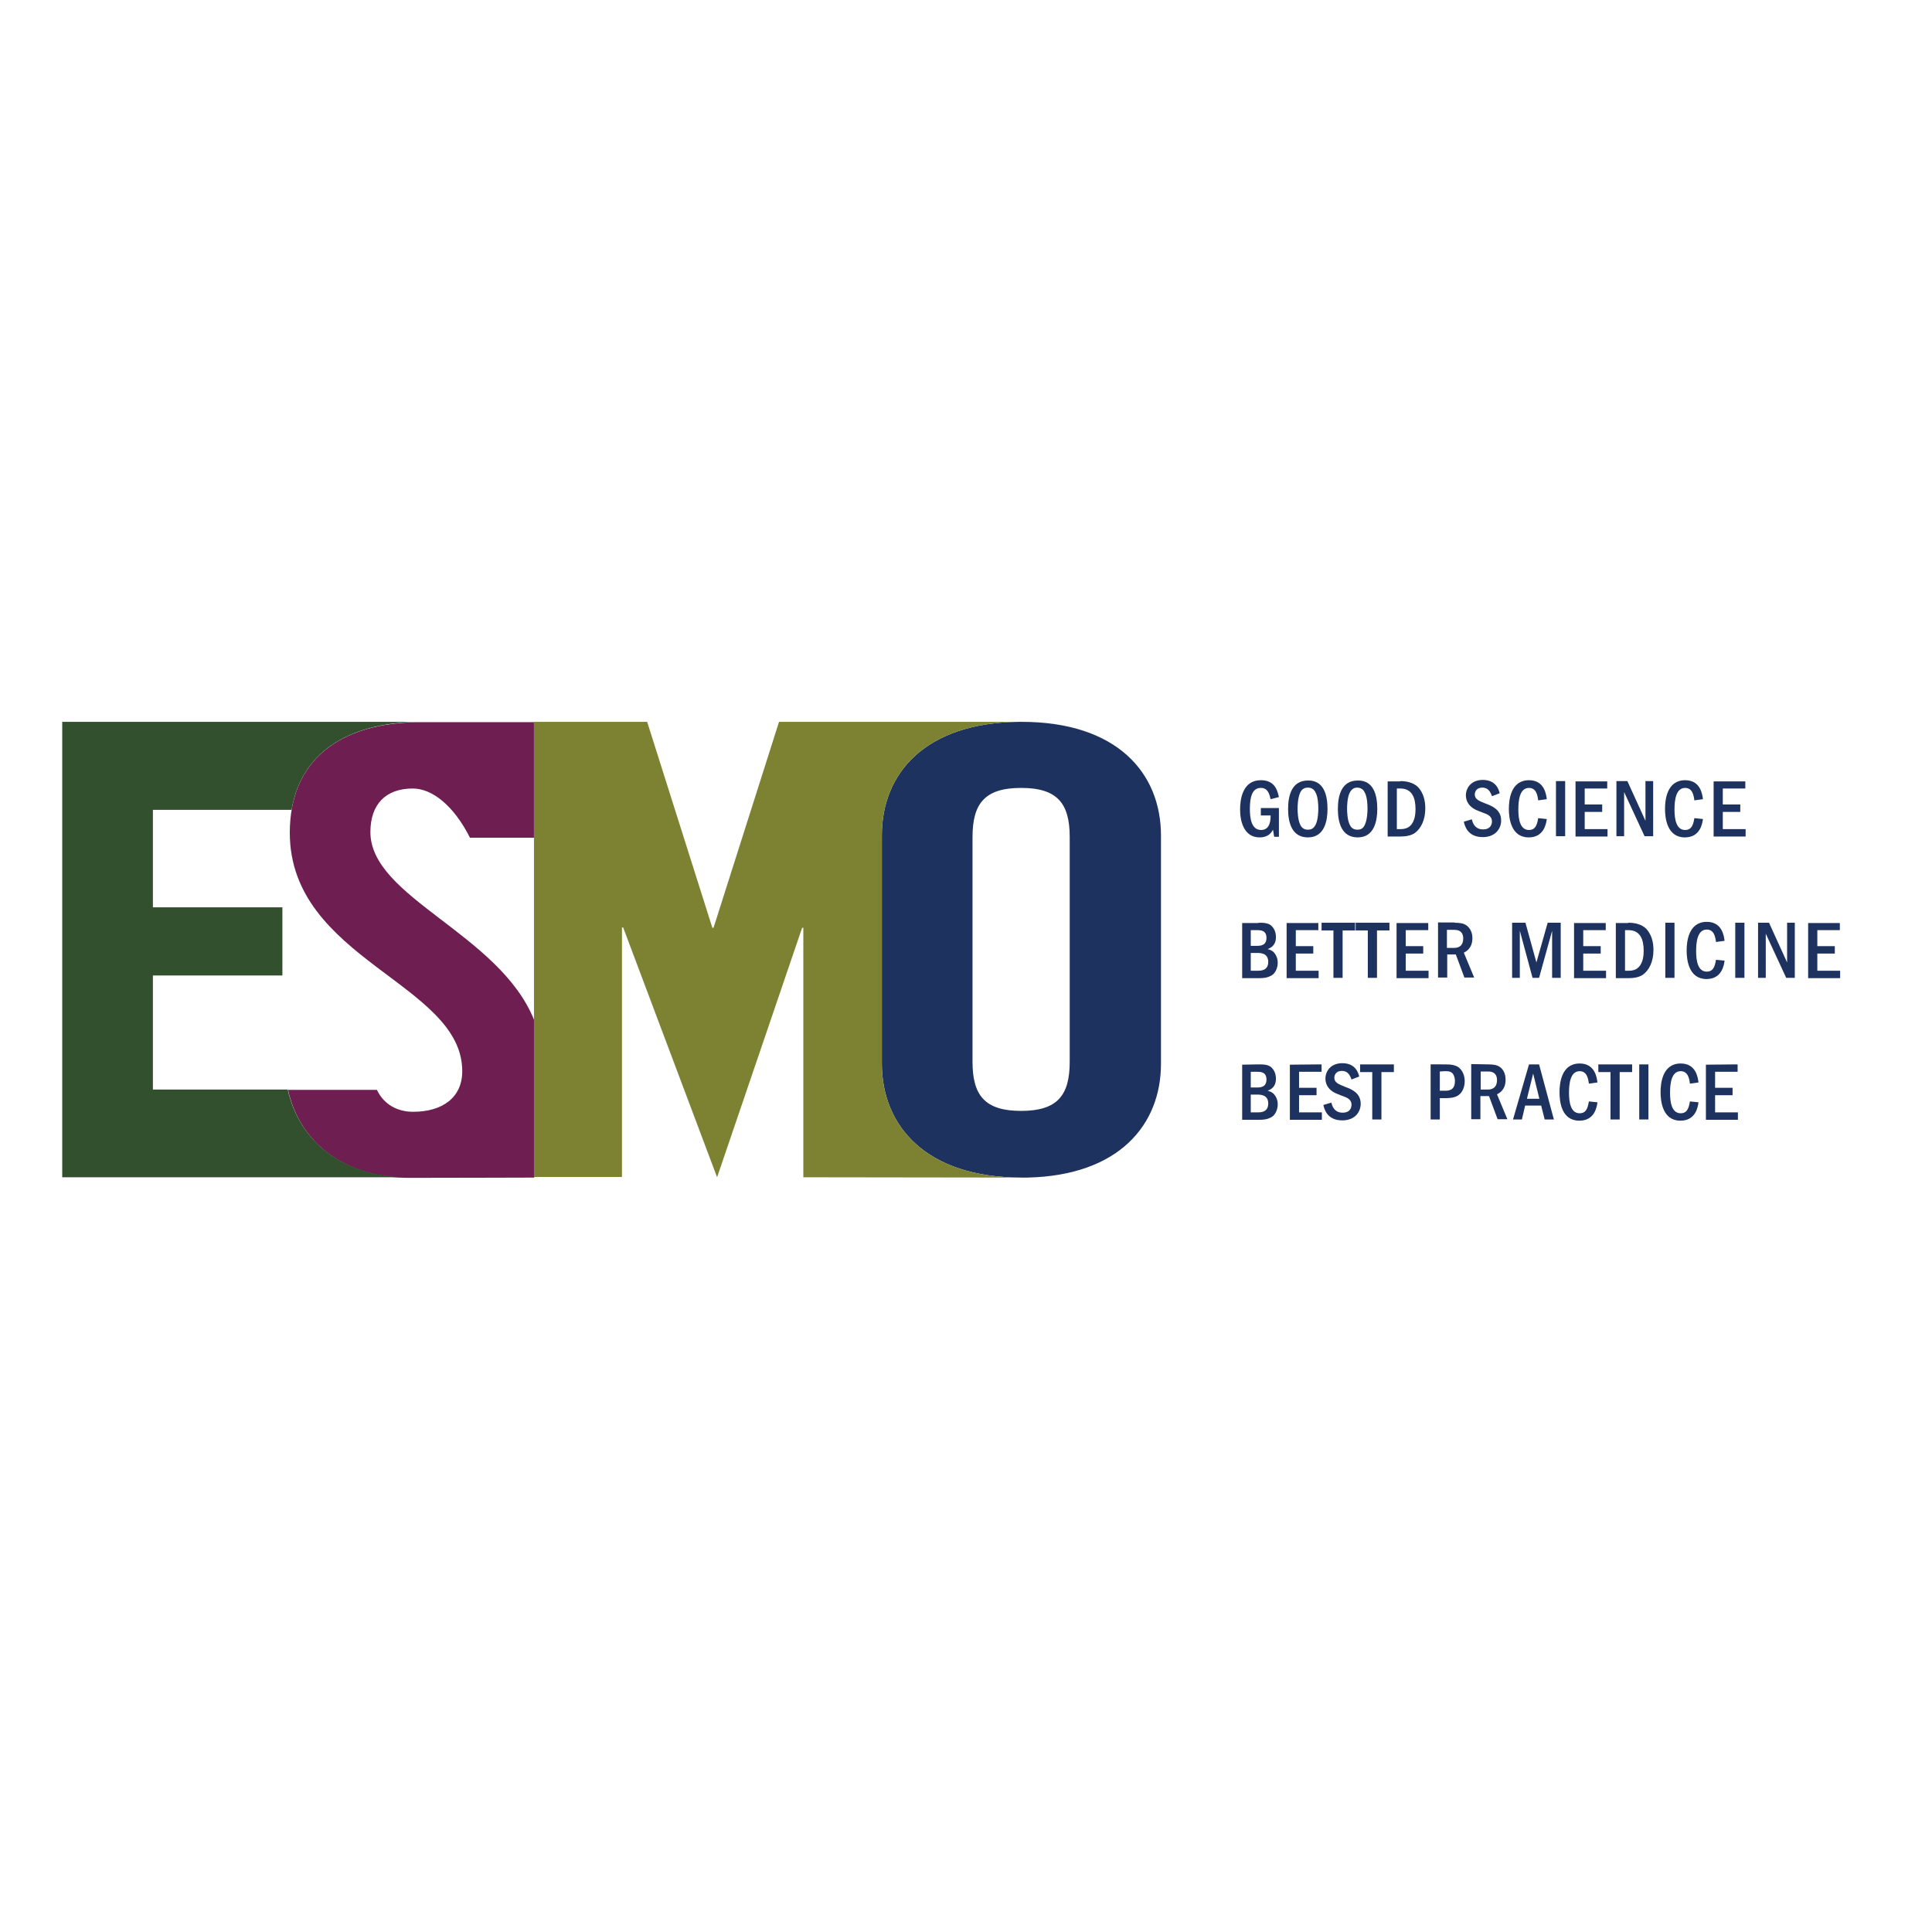 <?xml version="1.0" encoding="utf-8"?>
<!-- Generator: Adobe Illustrator 19.0.0, SVG Export Plug-In . SVG Version: 6.00 Build 0)  -->
<svg version="1.1" id="layer" xmlns="http://www.w3.org/2000/svg" xmlns:xlink="http://www.w3.org/1999/xlink" x="0px" y="0px"
	 viewBox="-153 -46 652 652" style="enable-background:new -153 -46 652 652;" xml:space="preserve">
<style type="text/css">
	.st0{fill:#1E325F;}
	.st1{fill:#808940;}
	.st2{fill:none;}
	.st3{fill:#6E1E50;}
	.st4{fill:#32502D;}
	.st5{fill:#7D8232;}
</style>
<g>
	<g>
		<path class="st0" d="M278.6,226.7v9.7h-1.6l-0.4-2.4c-0.5,0.9-1.5,2.6-4.5,2.6c-5.3,0-6.6-5.4-6.6-9.4c0-3.4,0.8-9.9,7-9.9
			c4.3,0,5.5,2.8,6.1,5.7l-2.8,0.7c-0.4-1.7-0.9-3.8-3.3-3.8c-2.9,0-3.7,3-3.7,7.1c0,3.1,0.5,7.1,3.8,7.1c3.2,0,3.2-3.7,3.2-4.9
			h-3.3v-2.5L278.6,226.7L278.6,226.7z"/>
		<path class="st0" d="M295,227c0,3.8-0.9,9.6-6.6,9.6c-5.6,0-6.7-5.3-6.7-9.6c0-4.3,1.1-9.6,6.7-9.6C293.9,217.3,295,222.6,295,227
			z M285.7,221.7c-0.7,1.6-0.8,4.1-0.8,5.2c0,1.1,0.1,3.6,0.8,5.2c0.5,1.2,1.3,1.9,2.7,1.9c1.6,0,2.2-0.9,2.7-1.9
			c0.7-1.6,0.8-4.2,0.8-5.2c0-1.3-0.1-3.7-0.8-5.2c-0.4-0.9-1.1-1.9-2.7-1.9C286.8,219.8,286.1,220.7,285.7,221.7z"/>
		<path class="st0" d="M311.8,227c0,3.8-0.9,9.6-6.6,9.6c-5.6,0-6.7-5.3-6.7-9.6c0-4.3,1.1-9.6,6.7-9.6
			C310.7,217.3,311.8,222.6,311.8,227z M302.4,221.7c-0.7,1.6-0.8,4.1-0.8,5.2c0,1.1,0.1,3.6,0.8,5.2c0.5,1.2,1.3,1.9,2.7,1.9
			c1.6,0,2.2-0.9,2.6-1.9c0.7-1.6,0.8-4.2,0.8-5.2c0-1.3-0.1-3.7-0.8-5.2c-0.4-0.9-1.1-1.9-2.7-1.9
			C303.6,219.8,302.9,220.7,302.4,221.7z"/>
		<path class="st0" d="M319.5,217.6c1.8,0,4.5,0.3,6.3,2.3c1.5,1.8,2.2,4.1,2.2,6.9c0,4-1.5,6.8-3.5,8.3c-1.3,0.9-3.1,1.2-4.8,1.2
			h-4.4v-18.6H319.5z M318.4,220.1v13.7h1.3c1.7,0,2.7-0.6,3.2-1.1c1.7-1.6,1.8-4.4,1.8-5.7c0-3.6-1.1-6.9-5.1-6.9L318.4,220.1
			L318.4,220.1z"/>
		<path class="st0" d="M350.5,222.7c-0.6-1.7-1.4-2.9-3.3-2.9c-2,0-2.5,1.5-2.5,2.3c0,1.7,1.5,2.2,3.7,3.1c2.1,0.8,5.2,2,5.2,5.7
			c0,2.7-1.9,5.6-6.2,5.6c-5.2,0-6.1-3.9-6.4-5.2l2.7-0.8c0.2,0.8,0.8,3.4,3.8,3.4c2.6,0,3-1.8,3-2.7c0-1.8-1.5-2.4-3.2-3
			c-2.1-0.8-2.9-1.1-3.9-2c-0.9-0.8-1.7-2.1-1.7-3.8c0-2.5,1.8-5.2,5.7-5.2c4.4,0,5.4,3.2,5.7,4.5L350.5,222.7z"/>
		<path class="st0" d="M369,230.4c-0.2,1.5-0.9,6.2-6.1,6.2c-6,0-6.7-6.5-6.7-9.6c0-3,0.6-9.7,6.8-9.7c5.2,0,5.8,4.8,6,6.4l-2.9,0.4
			c-0.2-1.6-0.6-4.2-3.1-4.2c-3.2,0-3.6,4.3-3.6,7.3c0,3.3,0.6,6.9,3.6,6.9c1.9,0,2.7-1.3,3.1-4L369,230.4z"/>
		<path class="st0" d="M375.2,217.6v18.6h-3.1v-18.6H375.2z"/>
		<path class="st0" d="M389.4,217.6v2.5h-7.6v5.4h5.9v2.5h-5.9v5.8h7.7v2.5h-10.8v-18.6H389.4z"/>
		<path class="st0" d="M396.2,217.6l6.1,13.4v-13.4h2.6v18.6h-2.9l-6.9-14.9v14.9h-2.6v-18.6H396.2z"/>
		<path class="st0" d="M421.7,230.4c-0.2,1.5-0.9,6.2-6.1,6.2c-6,0-6.7-6.5-6.7-9.6c0-3,0.6-9.7,6.8-9.7c5.2,0,5.8,4.8,6,6.4
			l-2.9,0.4c-0.2-1.6-0.6-4.2-3.1-4.2c-3.2,0-3.6,4.3-3.6,7.3c0,3.3,0.6,6.9,3.6,6.9c1.9,0,2.7-1.3,3.1-4L421.7,230.4z"/>
		<path class="st0" d="M436,217.6v2.5h-7.6v5.4h5.9v2.5h-5.9v5.8h7.7v2.5h-10.8v-18.6H436z"/>
		<path class="st0" d="M271.7,265.4c1.8,0,3.7,0,4.8,1.5c0.9,1.1,1.1,2.4,1.1,3.3c0,3-1.9,3.7-2.8,4.1c0.7,0.2,1.4,0.4,2.1,1.1
			c0.6,0.7,1.3,1.8,1.3,3.5c0,1.6-0.7,3.5-2.1,4.3c-1.5,0.8-2.6,0.9-4.2,0.9h-5.7v-18.6H271.7z M269.1,273.2h2
			c1.3,0,3.3-0.1,3.3-2.7c0-2.6-2.1-2.6-3.1-2.6h-2.2L269.1,273.2L269.1,273.2z M269.1,281.6h2.5c2.5,0,3.4-1.2,3.4-3
			c0-3-2.7-3-3.7-3h-2.2V281.6z"/>
		<path class="st0" d="M291.9,265.4v2.5h-7.6v5.4h5.9v2.5h-5.9v5.8h7.7v2.5h-10.8v-18.6H291.9z"/>
		<path class="st0" d="M304.3,265.4v2.6h-4.2v16h-3.1v-16H293v-2.6H304.3z"/>
		<path class="st0" d="M315.9,265.4v2.6h-4.2v16h-3.1v-16h-4.1v-2.6H315.9z"/>
		<path class="st0" d="M329,265.4v2.5h-7.6v5.4h5.9v2.5h-5.9v5.8h7.7v2.5h-10.8v-18.6H329z"/>
		<path class="st0" d="M337.9,265.4c1.8,0,3,0.2,4,0.9c1,0.7,2,2.1,2,4.3c0,3.4-2.1,4.5-2.9,4.9l3.5,8.4h-3.3l-2.9-7.8h-2.9v7.8
			h-3.1v-18.6H337.9z M335.3,267.8v6.1h2.4c2.2,0,3.1-1.3,3.1-3.2c0-2.9-2.4-2.9-3-2.9H335.3z"/>
		<path class="st0" d="M361.8,265.4l3.7,13.4l3.8-13.4h4.4V284h-2.9v-15.9l-4.4,15.9h-2.2l-4.3-15.9V284h-2.6v-18.6H361.8z"/>
		<path class="st0" d="M388.9,265.4v2.5h-7.6v5.4h5.9v2.5h-5.9v5.8h7.7v2.5h-10.8v-18.6H388.9z"/>
		<path class="st0" d="M396.5,265.4c1.8,0,4.5,0.3,6.3,2.3c1.5,1.8,2.2,4.1,2.2,6.9c0,4-1.5,6.8-3.5,8.3c-1.3,0.9-3.1,1.2-4.8,1.2
			h-4.4v-18.6H396.5z M395.4,267.9v13.7h1.3c1.7,0,2.7-0.6,3.2-1.1c1.7-1.6,1.8-4.4,1.8-5.7c0-3.6-1.1-6.9-5.1-6.9L395.4,267.9
			L395.4,267.9z"/>
		<path class="st0" d="M412.1,265.4V284h-3.1v-18.6H412.1z"/>
		<path class="st0" d="M429,278.2c-0.2,1.5-0.9,6.2-6.1,6.2c-6,0-6.7-6.5-6.7-9.6c0-3,0.6-9.7,6.8-9.7c5.2,0,5.8,4.8,6,6.4l-2.9,0.4
			c-0.2-1.6-0.6-4.2-3.1-4.2c-3.2,0-3.6,4.3-3.6,7.3c0,3.3,0.6,6.9,3.6,6.9c1.9,0,2.7-1.3,3.1-4L429,278.2z"/>
		<path class="st0" d="M435.7,265.4V284h-3.1v-18.6H435.7z"/>
		<path class="st0" d="M444,265.4l6.1,13.4v-13.4h2.6V284h-2.9l-6.9-14.9V284h-2.6v-18.6H444z"/>
		<path class="st0" d="M467.9,265.4v2.5h-7.6v5.4h5.9v2.5h-5.9v5.8h7.7v2.5h-10.8v-18.6H467.9z"/>
		<path class="st0" d="M271.7,313.2c1.8,0,3.7,0,4.8,1.5c0.9,1.1,1.1,2.4,1.1,3.3c0,3-1.9,3.7-2.8,4.1c0.7,0.2,1.4,0.4,2.1,1.1
			c0.6,0.7,1.3,1.8,1.3,3.5c0,1.6-0.7,3.5-2.1,4.3c-1.5,0.8-2.6,0.9-4.2,0.9h-5.7v-18.6L271.7,313.2L271.7,313.2z M269.1,321h2
			c1.3,0,3.3-0.1,3.3-2.7c0-2.6-2.1-2.6-3.1-2.6h-2.2L269.1,321L269.1,321z M269.1,329.4h2.5c2.5,0,3.4-1.2,3.4-3c0-3-2.7-3-3.7-3
			h-2.2V329.4z"/>
		<path class="st0" d="M293,313.2v2.5h-7.6v5.4h5.9v2.5h-5.9v5.8h7.7v2.5h-10.8v-18.6L293,313.2L293,313.2z"/>
		<path class="st0" d="M303.1,318.3c-0.6-1.7-1.4-2.9-3.3-2.9c-2,0-2.5,1.5-2.5,2.3c0,1.7,1.5,2.2,3.7,3.1c2.1,0.8,5.2,2,5.2,5.7
			c0,2.7-1.9,5.6-6.2,5.6c-5.2,0-6.1-3.9-6.4-5.2l2.7-0.8c0.2,0.8,0.8,3.4,3.8,3.4c2.6,0,3-1.8,3-2.7c0-1.8-1.5-2.4-3.2-3
			c-2.1-0.8-2.9-1.1-3.9-2c-0.9-0.8-1.7-2.1-1.7-3.8c0-2.5,1.8-5.2,5.7-5.2c4.4,0,5.4,3.2,5.7,4.5L303.1,318.3z"/>
		<path class="st0" d="M317.4,313.2v2.6h-4.2v16h-3.1v-16h-4.1v-2.6C306.1,313.2,317.4,313.2,317.4,313.2z"/>
		<path class="st0" d="M334.5,313.2c2,0,4,0.1,5.3,1.5c1.1,1.2,1.5,2.8,1.5,4.2c0,1.3-0.4,3.5-2.1,4.7c-1.4,1-3.5,1-4.7,1h-1.6v7.2
			h-3.1v-18.6L334.5,313.2L334.5,313.2z M332.9,315.6v6.5h1.5c1.4,0,3.6,0,3.6-3.3c0-0.6-0.1-1.5-0.6-2.3c-0.7-1-1.6-1-3-1
			L332.9,315.6L332.9,315.6z"/>
		<path class="st0" d="M349.2,313.2c1.8,0,3,0.2,4,0.9c1,0.7,1.9,2.1,1.9,4.3c0,3.4-2.1,4.5-2.9,4.9l3.5,8.4h-3.3l-2.9-7.8h-2.9v7.8
			h-3.1v-18.6L349.2,313.2L349.2,313.2z M346.7,315.6v6.1h2.4c2.2,0,3.1-1.3,3.1-3.2c0-2.9-2.4-2.9-3-2.9L346.7,315.6L346.7,315.6z"
			/>
		<path class="st0" d="M366.4,313.2l5,18.6h-3.1l-1.2-4.7h-5.4l-1.1,4.7h-3l5.4-18.6C363,313.2,366.4,313.2,366.4,313.2z
			 M366.5,324.8l-2.1-8.5l-2.1,8.5H366.5z"/>
		<path class="st0" d="M386.1,326c-0.2,1.5-0.9,6.2-6.1,6.2c-6.1,0-6.7-6.5-6.7-9.6c0-3,0.6-9.7,6.8-9.7c5.2,0,5.8,4.8,6,6.4
			l-2.9,0.4c-0.2-1.6-0.6-4.2-3.1-4.2c-3.2,0-3.6,4.3-3.6,7.3c0,3.3,0.6,6.9,3.6,6.9c1.9,0,2.7-1.3,3.1-4L386.1,326z"/>
		<path class="st0" d="M397.8,313.2v2.6h-4.2v16h-3.1v-16h-4.1v-2.6C386.4,313.2,397.8,313.2,397.8,313.2z"/>
		<path class="st0" d="M403.3,313.2v18.6h-3.1v-18.6C400.2,313.2,403.3,313.2,403.3,313.2z"/>
		<path class="st0" d="M420.2,326c-0.2,1.5-0.9,6.2-6.1,6.2c-6,0-6.7-6.5-6.7-9.6c0-3,0.6-9.7,6.8-9.7c5.2,0,5.8,4.8,6,6.4l-2.9,0.4
			c-0.2-1.6-0.6-4.2-3.1-4.2c-3.2,0-3.6,4.3-3.6,7.3c0,3.3,0.6,6.9,3.6,6.9c1.9,0,2.7-1.3,3.1-4L420.2,326z"/>
		<path class="st0" d="M433.4,313.2v2.5h-7.6v5.4h5.9v2.5h-5.9v5.8h7.7v2.5h-10.8v-18.6L433.4,313.2L433.4,313.2z"/>
	</g>
</g>
<path class="st1" d="M194.2,351.4c0,0,0,0-0.1,0c-0.7,0-1.4,0-2.1,0H194.2z"/>
<path class="st2" d="M191.7,220c-12.4,0-16.4,5.4-16.4,16.6v75.8c0,11.2,4,16.6,16.4,16.6c12.4,0,16.4-5.4,16.4-16.6v-75.8
	C208,225.4,204.1,220,191.7,220z"/>
<path class="st3" d="M27.2,298.1C15.4,269-28,256.9-28,234.8c0-9.3,5.1-14.7,14.3-14.7c6.5,0,13.8,5.7,19.3,16.6h21.6v-39
	c0,0-28.3,0-38.1,0c-28.2,0-44.3,13.5-44.3,37.3c0,42.9,58.2,50.8,58.2,80.5c0,8.9-6.7,13.7-16.6,13.7c-5.3,0-9.9-2.5-12.2-7.4
	c-0.2,0-30,0-30,0c4.1,18.5,19.8,29.7,41,29.7c12.2,0,44.8-0.1,44.8-0.1h-2.7V298.1z"/>
<path class="st4" d="M-55.9,321.7h-45.5v-38.5h43.7v-23h-43.7v-32.9h46.8c3.2-18.9,18.5-29.5,43.3-29.7H-132v153.7h116.1l0,0
	C-36.6,351-51.8,339.9-55.9,321.7z"/>
<path class="st0" d="M191.7,197.6c-0.3,0-0.5,0-0.8,0c-31.7,0.3-46.3,17.4-46.3,38.3v77c0,21.1,14.9,38.5,47.1,38.5
	c0.7,0,1.4,0,2.1,0c30.8-0.7,45-17.8,45-38.4v-77C238.8,214.8,223.9,197.6,191.7,197.6z M208,312.3c0,11.2-4,16.6-16.4,16.6
	c-12.4,0-16.4-5.4-16.4-16.6v-75.8c0-11.2,4-16.6,16.4-16.6c12.4,0,16.4,5.4,16.4,16.6V312.3z"/>
<path class="st5" d="M191.7,351.4c-32.2,0-47.1-17.4-47.1-38.5v-77c0-20.9,14.6-38,46.3-38.3h-81l-22.1,69.5h-0.4l-22-69.5H27.2
	v153.6h29.7v-84.2h0.4L89,351.3l28.7-84.2h0.4v84.2L191.7,351.4L191.7,351.4z"/>
</svg>
